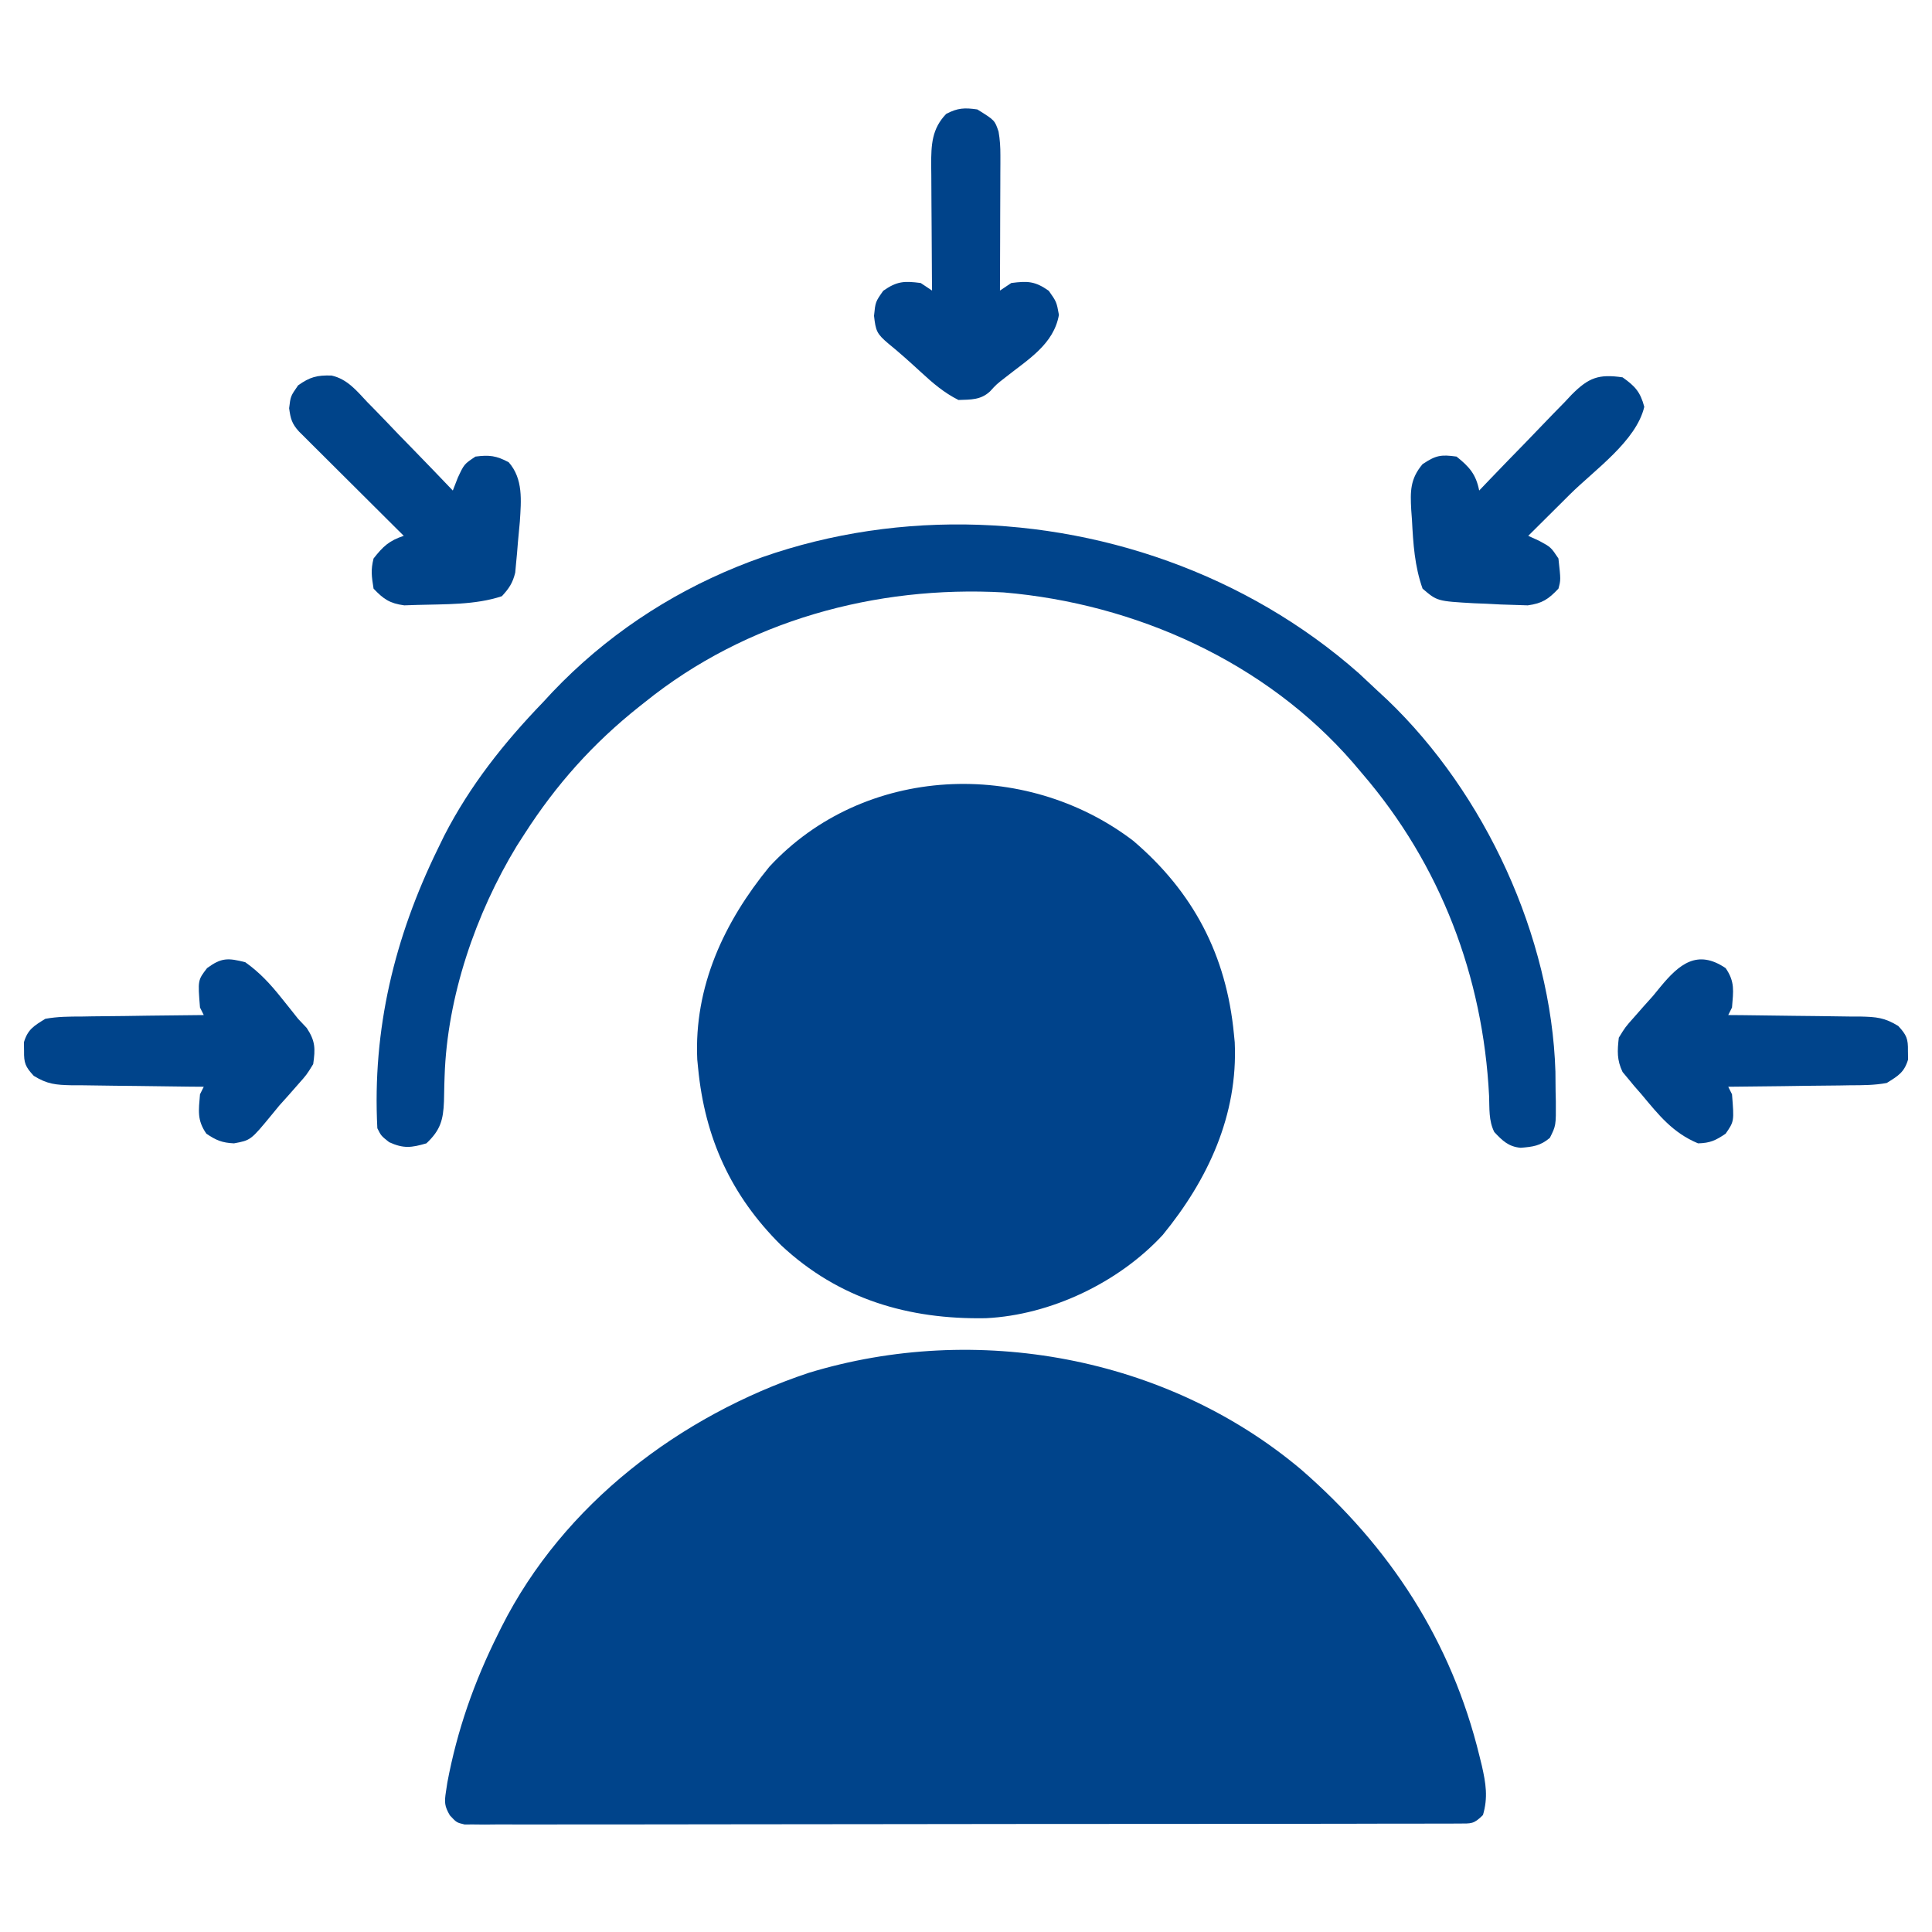 <?xml version="1.0" encoding="UTF-8"?>
<svg version="1.1" xmlns="http://www.w3.org/2000/svg" width="512" height="512">
<path d="M0 0 C23.549 20.462 39.808 45.42 47.25 75.875 C47.466 76.752 47.682 77.63 47.905 78.534 C48.947 83.154 49.566 86.907 48.188 91.562 C45.736 94.014 45.099 93.814 41.733 93.82 C40.79 93.826 39.848 93.833 38.877 93.839 C37.834 93.836 36.791 93.833 35.717 93.83 C34.615 93.834 33.513 93.839 32.377 93.844 C28.659 93.856 24.941 93.855 21.223 93.853 C18.567 93.859 15.912 93.866 13.256 93.873 C6.777 93.89 0.298 93.895 -6.181 93.897 C-11.446 93.898 -16.71 93.902 -21.975 93.908 C-36.889 93.926 -51.803 93.935 -66.717 93.933 C-67.924 93.933 -67.924 93.933 -69.155 93.933 C-69.961 93.933 -70.766 93.933 -71.596 93.933 C-84.656 93.932 -97.717 93.951 -110.777 93.979 C-124.175 94.008 -137.574 94.022 -150.973 94.02 C-158.5 94.02 -166.027 94.025 -173.554 94.047 C-179.961 94.065 -186.369 94.069 -192.777 94.056 C-196.048 94.049 -199.319 94.051 -202.59 94.066 C-206.132 94.082 -209.673 94.072 -213.215 94.057 C-214.255 94.067 -215.296 94.078 -216.368 94.088 C-217.786 94.074 -217.786 94.074 -219.232 94.06 C-220.459 94.061 -220.459 94.061 -221.711 94.062 C-223.812 93.562 -223.812 93.562 -225.59 91.659 C-227.029 89.191 -227.058 88.16 -226.629 85.371 C-226.509 84.582 -226.389 83.793 -226.266 82.98 C-223.65 69.039 -219.147 56.235 -212.812 43.562 C-212.505 42.94 -212.197 42.318 -211.88 41.677 C-195.453 9.116 -164.617 -14.211 -130.519 -25.612 C-86.132 -39.146 -35.649 -30.012 0 0 Z " fill="#00448B" transform="translate(344.812,389.438)"/>
<path d="M0 0 C15.936 13.581 24.683 30.284 26.688 51.188 C26.76 51.918 26.832 52.649 26.906 53.402 C27.797 72.73 19.778 89.859 7.82 104.469 C-3.851 117.092 -21.877 125.696 -39.039 126.523 C-59.53 126.903 -78.046 121.473 -93.312 107.188 C-106.549 94.08 -113.531 78.77 -115.312 60.188 C-115.385 59.457 -115.457 58.726 -115.531 57.973 C-116.422 38.645 -108.403 21.516 -96.445 6.906 C-71.372 -20.212 -28.695 -21.886 0 0 Z " fill="#00438B" transform="translate(300.312,222.812)"/>
<path d="M0 0 C1.633 1.512 3.258 3.033 4.875 4.562 C5.758 5.381 6.641 6.2 7.551 7.043 C33.412 31.807 50.977 69.684 52.078 105.578 C52.099 107.323 52.115 109.068 52.125 110.812 C52.156 112.139 52.156 112.139 52.188 113.492 C52.226 119.861 52.226 119.861 50.602 123.109 C48.068 125.242 46.108 125.471 42.879 125.738 C39.65 125.455 38.035 123.854 35.875 121.562 C34.361 118.534 34.628 115.33 34.5 112 C32.897 80.312 21.612 50.667 0.875 26.562 C0.065 25.607 -0.744 24.652 -1.578 23.668 C-24.755 -3.036 -59.223 -18.475 -94.125 -21.438 C-128.11 -23.327 -162.411 -13.925 -189.125 7.562 C-189.681 8.002 -190.237 8.442 -190.811 8.895 C-202.946 18.542 -212.741 29.492 -221.125 42.562 C-221.804 43.618 -222.484 44.674 -223.184 45.762 C-234.079 63.708 -241.619 85.691 -242.301 106.789 C-242.325 107.511 -242.348 108.233 -242.373 108.977 C-242.416 110.458 -242.447 111.94 -242.467 113.422 C-242.656 118.322 -243.389 121.055 -247.125 124.562 C-251.133 125.728 -253.178 125.995 -257 124.25 C-259.125 122.562 -259.125 122.562 -260.125 120.562 C-261.478 94.338 -255.603 70.056 -244.125 46.562 C-243.558 45.398 -242.991 44.234 -242.406 43.035 C-235.529 29.654 -226.524 18.338 -216.125 7.562 C-215.348 6.722 -214.57 5.882 -213.77 5.016 C-157.397 -54.284 -59.536 -52.587 0 0 Z " fill="#00448B" transform="translate(360.125,178.438)"/>
<path d="M0 0 C4.625 2.878 4.625 2.878 5.63 5.883 C6.002 8.013 6.12 9.965 6.114 12.126 C6.113 12.927 6.113 13.727 6.113 14.552 C6.108 15.406 6.103 16.26 6.098 17.141 C6.096 18.023 6.095 18.905 6.093 19.814 C6.088 22.626 6.075 25.438 6.062 28.25 C6.057 30.159 6.053 32.068 6.049 33.977 C6.038 38.651 6.021 43.326 6 48 C6.99 47.34 7.98 46.68 9 46 C13.363 45.434 15.298 45.507 18.938 48.062 C21 51 21 51 21.625 54.438 C20.255 62.248 13.421 66.271 7.523 70.949 C5.067 72.855 5.067 72.855 3.375 74.715 C0.904 77.024 -1.743 76.888 -5 77 C-8.832 75.069 -11.802 72.528 -14.938 69.625 C-17.762 67.032 -20.581 64.475 -23.562 62.062 C-26.656 59.445 -26.918 58.725 -27.375 54.688 C-27 51 -27 51 -24.938 48.062 C-21.298 45.507 -19.363 45.434 -15 46 C-14.01 46.66 -13.02 47.32 -12 48 C-12.01 46.814 -12.021 45.629 -12.032 44.407 C-12.068 40 -12.091 35.592 -12.11 31.185 C-12.12 29.279 -12.134 27.373 -12.151 25.467 C-12.175 22.724 -12.186 19.981 -12.195 17.238 C-12.206 16.389 -12.216 15.54 -12.227 14.665 C-12.228 9.42 -12.078 5.152 -8.25 1.188 C-5.221 -0.411 -3.386 -0.484 0 0 Z " fill="#00438A" transform="translate(259,29)"/>
<path d="M0 0 C2.504 3.617 2.038 6.087 1.688 10.438 C1.357 11.098 1.028 11.758 0.688 12.438 C2.557 12.452 2.557 12.452 4.464 12.466 C9.095 12.506 13.726 12.572 18.357 12.645 C20.36 12.673 22.363 12.694 24.366 12.708 C27.248 12.73 30.13 12.777 33.012 12.828 C34.351 12.83 34.351 12.83 35.717 12.832 C39.883 12.93 42.139 13.097 45.751 15.337 C47.959 17.732 48.368 18.721 48.312 21.938 C48.332 23.067 48.332 23.067 48.352 24.219 C47.327 27.642 45.712 28.562 42.688 30.438 C39.465 31.04 36.284 31.042 33.012 31.047 C32.087 31.063 31.161 31.08 30.208 31.097 C27.264 31.145 24.32 31.167 21.375 31.188 C19.374 31.216 17.374 31.246 15.373 31.277 C10.478 31.351 5.583 31.401 0.688 31.438 C1.018 32.097 1.347 32.758 1.688 33.438 C2.265 40.603 2.265 40.603 0 43.875 C-2.651 45.666 -4.106 46.361 -7.312 46.438 C-14.054 43.624 -17.727 38.93 -22.312 33.438 C-22.943 32.716 -23.573 31.994 -24.223 31.25 C-24.768 30.59 -25.313 29.93 -25.875 29.25 C-26.351 28.679 -26.826 28.108 -27.316 27.52 C-28.845 24.325 -28.706 21.93 -28.312 18.438 C-26.59 15.629 -26.59 15.629 -24.25 13 C-23.429 12.064 -22.608 11.128 -21.762 10.164 C-20.953 9.264 -20.145 8.365 -19.312 7.438 C-18.659 6.641 -18.005 5.844 -17.332 5.023 C-12.315 -1.068 -7.52 -5.081 0 0 Z " fill="#00448B" transform="translate(457.312,256.562)"/>
<path d="M0 0 C3.825 2.711 6.648 5.784 9.562 9.438 C10.678 10.828 10.678 10.828 11.816 12.246 C12.537 13.155 13.258 14.064 14 15 C15.127 16.193 15.127 16.193 16.277 17.41 C18.589 20.886 18.586 22.897 18 27 C16.277 29.809 16.277 29.809 13.938 32.438 C13.116 33.373 12.295 34.309 11.449 35.273 C10.641 36.173 9.833 37.073 9 38 C8.346 38.797 7.693 39.593 7.02 40.414 C1.446 47.181 1.446 47.181 -3 48 C-6.143 47.847 -7.705 47.2 -10.312 45.438 C-12.816 41.821 -12.351 39.351 -12 35 C-11.505 34.01 -11.505 34.01 -11 33 C-12.246 32.991 -13.492 32.981 -14.776 32.972 C-19.408 32.932 -24.039 32.866 -28.67 32.792 C-30.673 32.764 -32.675 32.743 -34.678 32.729 C-37.561 32.708 -40.442 32.661 -43.324 32.609 C-44.217 32.608 -45.11 32.607 -46.03 32.606 C-50.196 32.508 -52.451 32.34 -56.063 30.101 C-58.271 27.706 -58.68 26.717 -58.625 23.5 C-58.638 22.747 -58.651 21.994 -58.664 21.219 C-57.639 17.795 -56.024 16.875 -53 15 C-49.777 14.398 -46.596 14.395 -43.324 14.391 C-42.399 14.374 -41.474 14.358 -40.521 14.341 C-37.576 14.292 -34.632 14.271 -31.688 14.25 C-29.687 14.222 -27.686 14.192 -25.686 14.16 C-20.79 14.086 -15.896 14.037 -11 14 C-11.495 13.01 -11.495 13.01 -12 12 C-12.584 4.759 -12.584 4.759 -10.125 1.562 C-6.329 -1.229 -4.592 -1.171 0 0 Z " fill="#00448B" transform="translate(65,255)"/>
<path d="M0 0 C3.334 2.361 4.697 3.862 5.75 7.812 C3.616 16.882 -7.412 24.528 -13.938 31 C-15.014 32.071 -16.09 33.143 -17.166 34.215 C-19.775 36.813 -22.386 39.407 -25 42 C-24.051 42.433 -23.102 42.866 -22.125 43.312 C-19 45 -19 45 -17 48 C-16.367 53.695 -16.367 53.695 -17 56 C-19.658 58.805 -21.275 59.901 -25.129 60.426 C-26.262 60.388 -27.395 60.351 -28.562 60.312 C-29.79 60.274 -31.017 60.235 -32.281 60.195 C-34.122 60.099 -34.122 60.099 -36 60 C-37.124 59.956 -38.248 59.912 -39.406 59.867 C-49.131 59.314 -49.131 59.314 -53 56 C-55.107 50.07 -55.491 44.066 -55.812 37.812 C-55.908 36.499 -55.908 36.499 -56.006 35.158 C-56.27 30.245 -56.33 26.943 -53 23 C-49.482 20.655 -48.142 20.42 -44 21 C-40.556 23.755 -38.852 25.712 -38 30 C-37.133 29.091 -36.266 28.182 -35.373 27.246 C-32.143 23.871 -28.887 20.523 -25.622 17.183 C-24.214 15.735 -22.814 14.28 -21.421 12.817 C-19.414 10.713 -17.382 8.636 -15.344 6.562 C-14.729 5.906 -14.114 5.25 -13.48 4.574 C-8.99 0.079 -6.351 -0.925 0 0 Z " fill="#00448A" transform="translate(430,100)"/>
<path d="M0 0 C4.171 0.934 6.64 4.014 9.475 7.04 C10.13 7.706 10.784 8.372 11.459 9.058 C13.536 11.18 15.584 13.328 17.632 15.478 C19.039 16.925 20.447 18.37 21.858 19.813 C25.304 23.348 28.724 26.906 32.132 30.478 C32.565 29.364 32.998 28.25 33.444 27.103 C35.132 23.478 35.132 23.478 38.132 21.478 C41.799 20.999 43.663 21.228 46.944 22.978 C50.815 27.401 50.252 33.099 49.897 38.712 C49.735 40.551 49.563 42.39 49.382 44.228 C49.307 45.16 49.232 46.092 49.155 47.052 C49.07 47.95 48.985 48.849 48.897 49.774 C48.823 50.582 48.748 51.39 48.672 52.223 C48.019 54.947 47.029 56.431 45.132 58.478 C38.083 60.827 30.067 60.573 22.694 60.79 C20.994 60.846 20.994 60.846 19.26 60.903 C15.409 60.379 13.799 59.268 11.132 56.478 C10.614 53.214 10.358 51.547 11.132 48.478 C13.666 45.258 15.245 43.773 19.132 42.478 C18.258 41.61 17.385 40.741 16.485 39.847 C13.253 36.633 10.024 33.416 6.796 30.197 C5.398 28.803 3.998 27.411 2.597 26.019 C0.587 24.02 -1.42 22.019 -3.427 20.017 C-4.056 19.393 -4.685 18.769 -5.334 18.126 C-5.914 17.545 -6.495 16.965 -7.093 16.367 C-7.862 15.601 -7.862 15.601 -8.647 14.819 C-10.517 12.765 -10.872 11.448 -11.243 8.665 C-10.868 5.478 -10.868 5.478 -8.868 2.603 C-5.713 0.367 -3.84 -0.117 0 0 Z " fill="#00448A" transform="translate(87.868,99.522)"/>
</svg>
